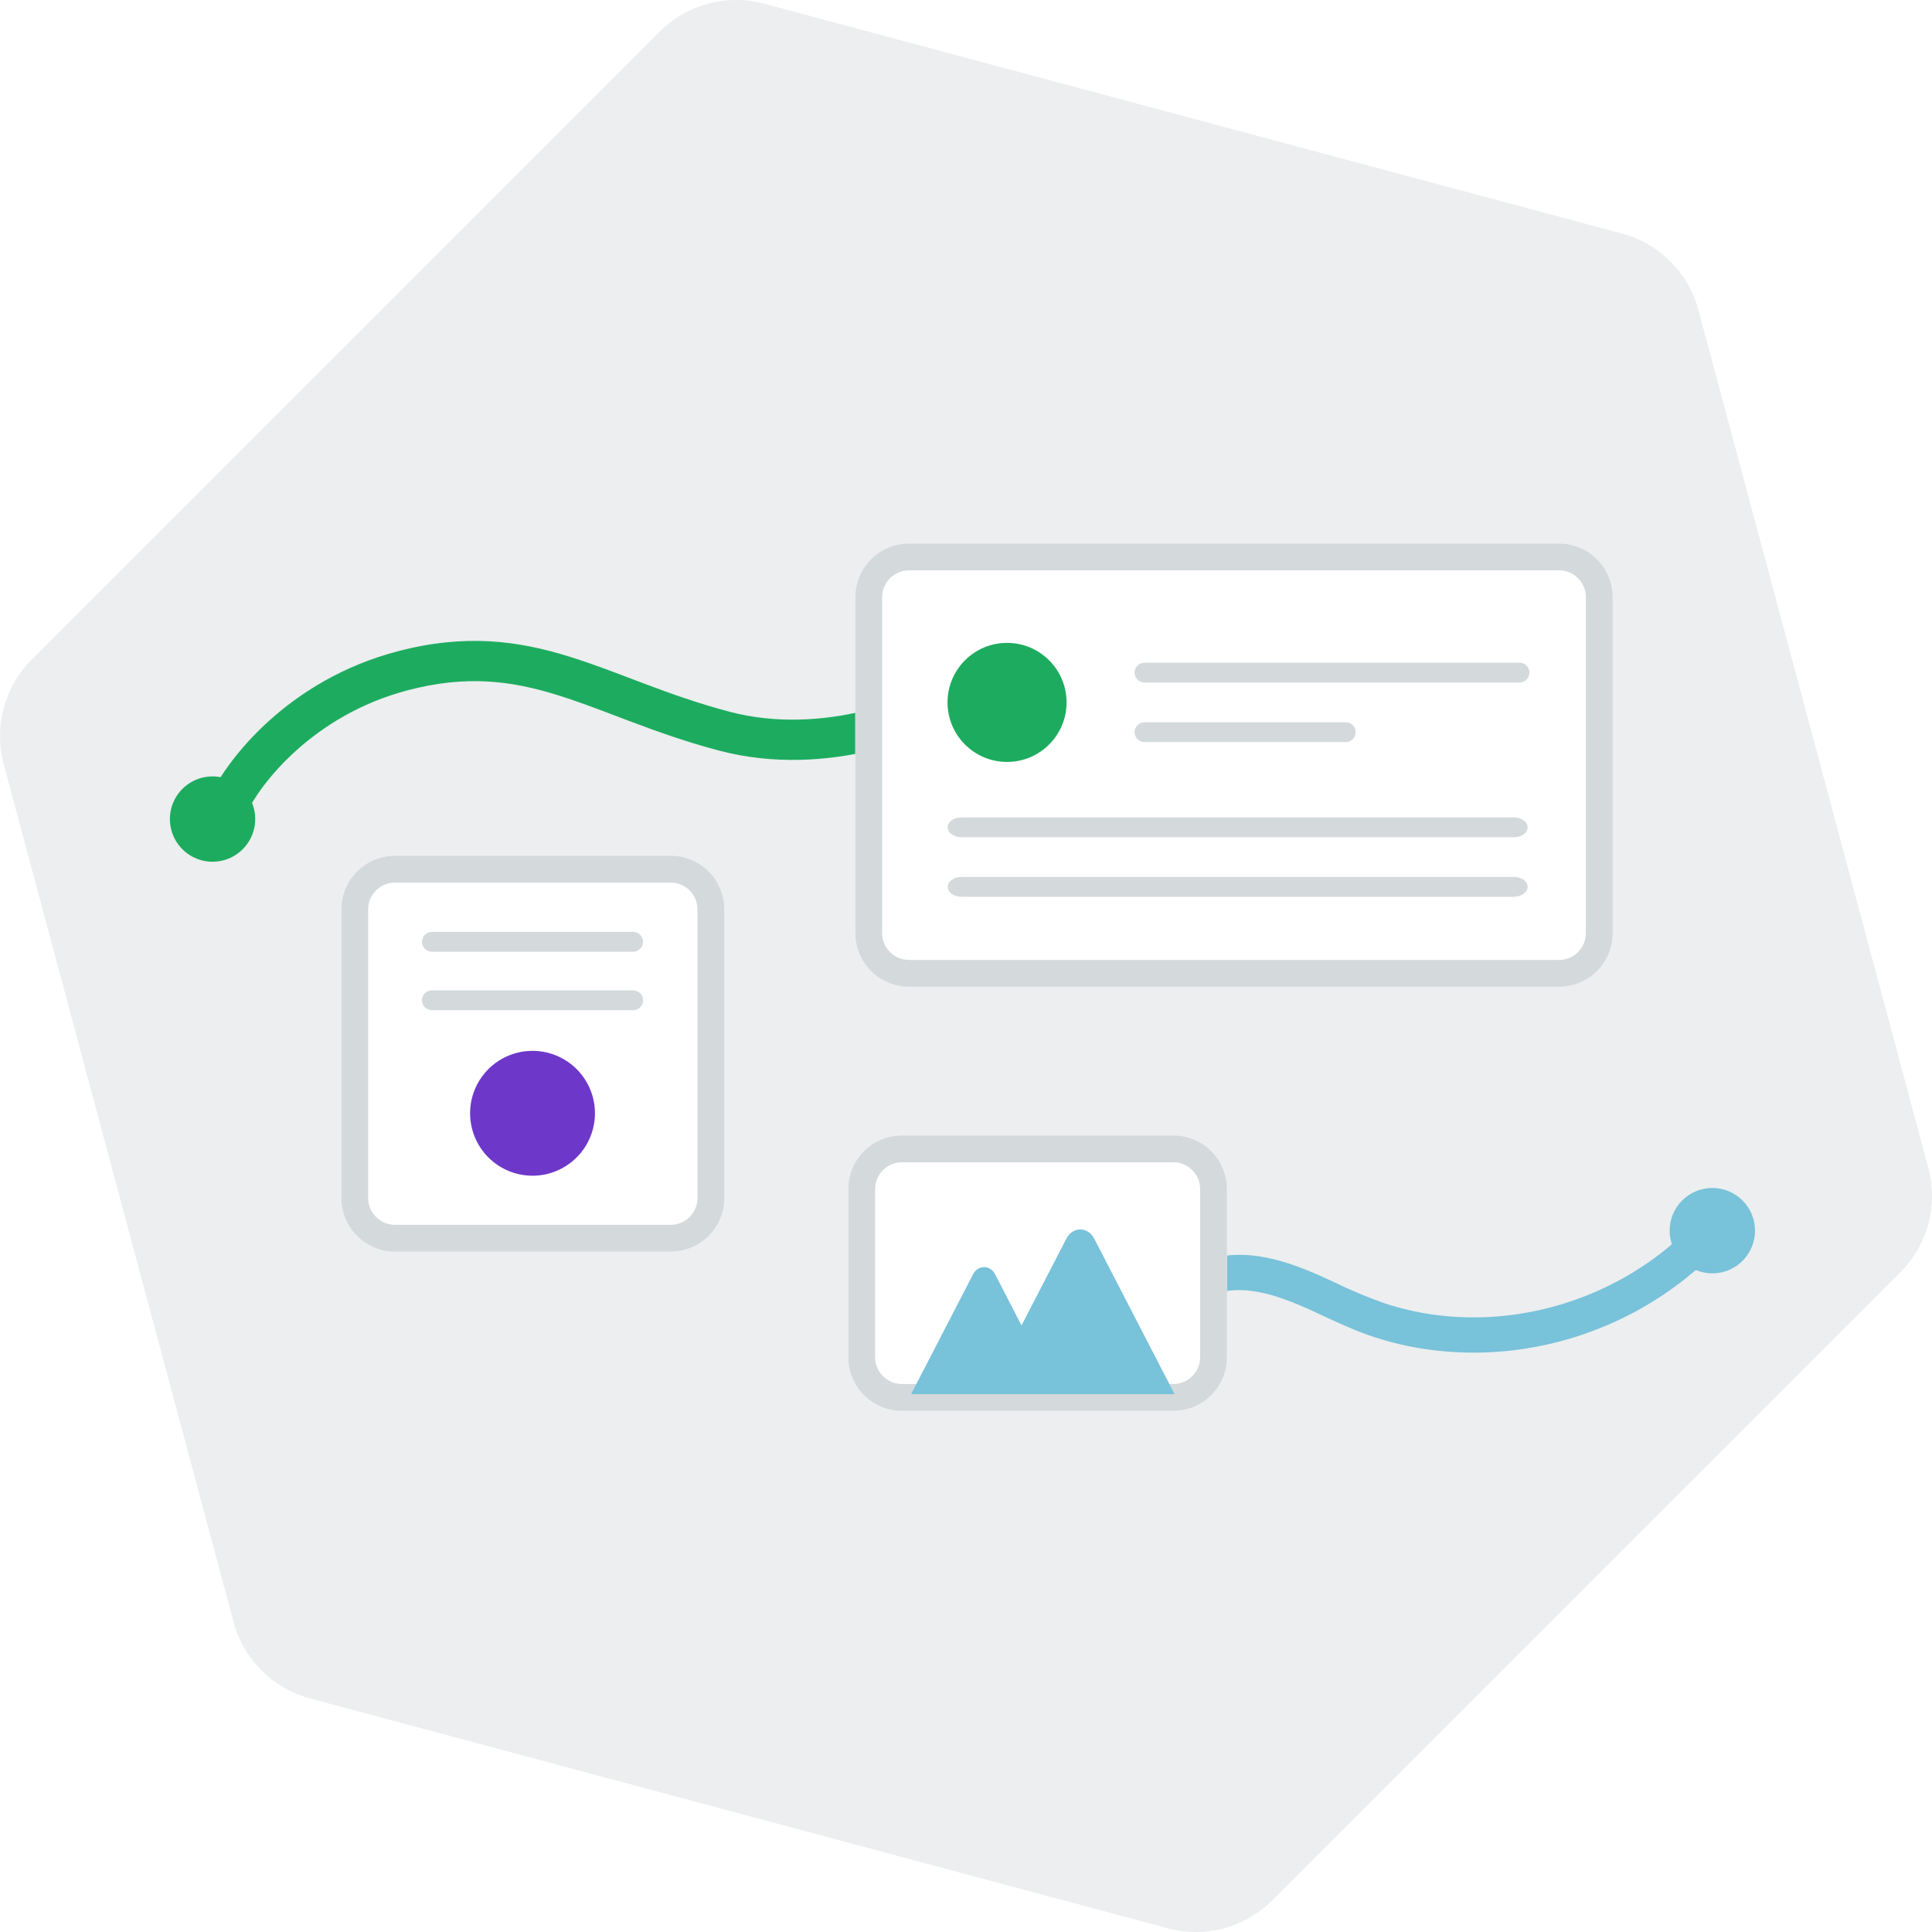 <svg width="144" height="144" viewBox="0 0 144 144" fill="none" xmlns="http://www.w3.org/2000/svg">
<rect width="144" height="144" fill="white"/>
<path d="M120.898 17.41C123.676 18.154 125.846 20.324 126.59 23.102L143.725 87.051C144.47 89.83 143.676 92.794 141.642 94.828L94.828 141.642C92.794 143.676 89.83 144.47 87.051 143.725L23.102 126.59C20.324 125.846 18.154 123.676 17.41 120.898L0.275 56.949C-0.47 54.17 0.324 51.206 2.358 49.172L49.172 2.358C51.206 0.324 54.17 -0.47 56.949 0.275L120.898 17.41Z" fill="#ECEEEF"/>
<path fill-rule="evenodd" clip-rule="evenodd" d="M41.555 51.808C38.127 50.744 34.795 50.289 30.382 51.451C23.288 53.318 19.373 58.462 18.359 60.635L15.641 59.366C16.96 56.538 21.512 50.683 29.618 48.55C34.704 47.211 38.623 47.757 42.444 48.943C43.953 49.411 45.467 49.986 47.004 50.57C47.37 50.709 47.737 50.848 48.106 50.987C50.044 51.716 52.082 52.444 54.382 53.05C61.423 54.903 68.55 51.946 71.185 50.241L72.815 52.759C69.783 54.721 61.777 58.098 53.618 55.951C51.168 55.306 49.018 54.535 47.05 53.795C46.658 53.647 46.275 53.502 45.9 53.359C44.371 52.779 42.966 52.246 41.555 51.808Z" fill="#1DAC5F"/>
<path fill-rule="evenodd" clip-rule="evenodd" d="M128.278 91.058C128.647 91.458 128.857 92.246 128.276 92.862C128.04 93.113 127.799 93.359 127.553 93.599L127.551 93.6C125.622 95.476 123.434 97.022 121.064 98.183C118.687 99.353 116.164 100.146 113.574 100.536C110.994 100.928 108.376 100.911 105.801 100.485L105.8 100.485C104.512 100.27 103.242 99.945 102.003 99.512C100.816 99.097 99.664 98.561 98.566 98.05C98.307 97.929 98.05 97.809 97.797 97.693C95.12 96.466 92.402 95.551 90.064 96.643C90.061 96.644 90.058 96.645 90.056 96.646C89.253 97.022 88.585 96.504 88.347 96.066C88.219 95.832 88.135 95.51 88.21 95.161C88.292 94.776 88.547 94.46 88.907 94.29C89.271 94.116 89.648 93.971 90.033 93.856L90.04 93.854C93.379 92.881 96.675 94.282 99.308 95.504L99.318 95.509L99.328 95.514C100.599 96.138 101.902 96.685 103.23 97.152C104.364 97.522 105.523 97.794 106.696 97.965C109.061 98.306 111.461 98.261 113.814 97.832L113.817 97.832C116.165 97.41 118.446 96.619 120.586 95.481C122.729 94.344 124.694 92.845 126.409 91.039C126.671 90.762 127.041 90.606 127.437 90.641C127.8 90.672 128.089 90.854 128.278 91.058Z" fill="#78C2DA"/>
<path d="M63.75 44.511C63.75 42.302 65.541 40.511 67.75 40.511H116.202C118.411 40.511 120.202 42.302 120.202 44.511V69.549C120.202 71.758 118.411 73.549 116.202 73.549H67.75C65.541 73.549 63.75 71.758 63.75 69.549V44.511Z" fill="white"/>
<path fill-rule="evenodd" clip-rule="evenodd" d="M116.202 42.511H67.75C66.645 42.511 65.75 43.407 65.75 44.511V69.549C65.75 70.653 66.645 71.549 67.75 71.549H116.202C117.307 71.549 118.202 70.653 118.202 69.549V44.511C118.202 43.407 117.307 42.511 116.202 42.511ZM67.75 40.511C65.541 40.511 63.75 42.302 63.75 44.511V69.549C63.75 71.758 65.541 73.549 67.75 73.549H116.202C118.411 73.549 120.202 71.758 120.202 69.549V44.511C120.202 42.302 118.411 40.511 116.202 40.511H67.75Z" fill="#D4D9DC"/>
<path d="M25.441 67.782C25.441 65.573 27.232 63.782 29.441 63.782H49.988C52.197 63.782 53.988 65.573 53.988 67.782V89.291C53.988 91.5 52.197 93.291 49.988 93.291H29.441C27.232 93.291 25.441 91.5 25.441 89.291V67.782Z" fill="white"/>
<path fill-rule="evenodd" clip-rule="evenodd" d="M49.988 65.782H29.441C28.337 65.782 27.441 66.677 27.441 67.782V89.291C27.441 90.396 28.337 91.291 29.441 91.291H49.988C51.093 91.291 51.988 90.396 51.988 89.291V67.782C51.988 66.677 51.093 65.782 49.988 65.782ZM29.441 63.782C27.232 63.782 25.441 65.573 25.441 67.782V89.291C25.441 91.5 27.232 93.291 29.441 93.291H49.988C52.197 93.291 53.988 91.5 53.988 89.291V67.782C53.988 65.573 52.197 63.782 49.988 63.782H29.441Z" fill="#D4D9DC"/>
<path d="M63.225 88.631C63.225 86.422 65.016 84.631 67.225 84.631H87.451C89.66 84.631 91.451 86.422 91.451 88.631V101.159C91.451 103.368 89.66 105.159 87.451 105.159H67.225C65.016 105.159 63.225 103.368 63.225 101.159V88.631Z" fill="white"/>
<path fill-rule="evenodd" clip-rule="evenodd" d="M87.451 86.631H67.225C66.12 86.631 65.225 87.526 65.225 88.631V101.159C65.225 102.264 66.12 103.159 67.225 103.159H87.451C88.556 103.159 89.451 102.264 89.451 101.159V88.631C89.451 87.526 88.556 86.631 87.451 86.631ZM67.225 84.631C65.016 84.631 63.225 86.422 63.225 88.631V101.159C63.225 103.368 65.016 105.159 67.225 105.159H87.451C89.66 105.159 91.451 103.368 91.451 101.159V88.631C91.451 86.422 89.66 84.631 87.451 84.631H67.225Z" fill="#D4D9DC"/>
<path d="M32.191 69.458C31.995 69.458 31.807 69.536 31.668 69.675C31.53 69.813 31.452 70.001 31.452 70.198C31.452 70.394 31.53 70.582 31.668 70.72C31.807 70.859 31.995 70.937 32.191 70.937H47.191C47.387 70.937 47.575 70.859 47.714 70.72C47.853 70.582 47.931 70.394 47.931 70.198C47.931 70.001 47.853 69.813 47.714 69.675C47.575 69.536 47.387 69.458 47.191 69.458H32.191Z" fill="#D4D9DC"/>
<path d="M32.191 73.815C32.094 73.814 31.998 73.834 31.908 73.871C31.818 73.908 31.736 73.962 31.668 74.031C31.599 74.1 31.544 74.181 31.507 74.271C31.47 74.361 31.45 74.457 31.45 74.554C31.45 74.651 31.47 74.748 31.507 74.837C31.544 74.927 31.599 75.009 31.668 75.078C31.736 75.146 31.818 75.201 31.908 75.238C31.998 75.275 32.094 75.294 32.191 75.294H47.191C47.388 75.294 47.576 75.216 47.714 75.077C47.853 74.938 47.931 74.75 47.931 74.554C47.931 74.358 47.853 74.17 47.714 74.031C47.576 73.893 47.388 73.815 47.191 73.815H32.191Z" fill="#D4D9DC"/>
<path d="M39.691 87.632C38.771 87.632 37.871 87.359 37.105 86.847C36.34 86.336 35.743 85.609 35.391 84.759C35.039 83.908 34.947 82.972 35.126 82.069C35.306 81.167 35.749 80.337 36.4 79.686C37.051 79.035 37.88 78.592 38.783 78.412C39.686 78.233 40.622 78.325 41.472 78.677C42.323 79.03 43.05 79.626 43.561 80.392C44.073 81.157 44.346 82.057 44.346 82.978C44.344 84.212 43.854 85.395 42.981 86.267C42.108 87.14 40.925 87.631 39.691 87.632Z" fill="#6D38CA"/>
<path d="M16.259 64.202C18.001 63.972 19.226 62.373 18.996 60.632C18.766 58.89 17.168 57.665 15.426 57.895C13.685 58.125 12.459 59.723 12.689 61.465C12.919 63.207 14.518 64.432 16.259 64.202Z" fill="#1DAC5F"/>
<path d="M127.628 94.908C129.384 94.908 130.809 93.484 130.809 91.727C130.809 89.97 129.384 88.546 127.628 88.546C125.871 88.546 124.447 89.97 124.447 91.727C124.447 93.484 125.871 94.908 127.628 94.908Z" fill="#78C2DA"/>
<path d="M75.059 56.79C77.51 56.79 79.496 54.803 79.496 52.353C79.496 49.903 77.51 47.916 75.059 47.916C72.609 47.916 70.623 49.903 70.623 52.353C70.623 54.803 72.609 56.79 75.059 56.79Z" fill="#1DAC5F"/>
<path d="M85.306 49.395C85.209 49.395 85.112 49.414 85.022 49.451C84.933 49.488 84.851 49.543 84.782 49.611C84.713 49.68 84.659 49.762 84.621 49.851C84.584 49.941 84.565 50.038 84.565 50.135C84.565 50.232 84.584 50.328 84.621 50.418C84.659 50.508 84.713 50.589 84.782 50.658C84.851 50.727 84.933 50.781 85.022 50.818C85.112 50.855 85.209 50.874 85.306 50.874H113.253C113.45 50.874 113.638 50.796 113.776 50.658C113.915 50.519 113.993 50.331 113.993 50.135C113.993 49.939 113.915 49.751 113.776 49.612C113.638 49.473 113.45 49.395 113.253 49.395H85.306Z" fill="#D4D9DC"/>
<path d="M85.306 53.832C85.209 53.832 85.112 53.851 85.022 53.888C84.933 53.925 84.851 53.979 84.782 54.048C84.713 54.117 84.659 54.198 84.621 54.288C84.584 54.378 84.565 54.474 84.565 54.571C84.565 54.669 84.584 54.765 84.621 54.855C84.659 54.944 84.713 55.026 84.782 55.095C84.851 55.163 84.933 55.218 85.022 55.255C85.112 55.292 85.209 55.311 85.306 55.311H100.306C100.502 55.311 100.69 55.233 100.829 55.094C100.968 54.955 101.045 54.767 101.045 54.571C101.045 54.375 100.968 54.187 100.829 54.048C100.69 53.91 100.502 53.832 100.306 53.832H85.306Z" fill="#D4D9DC"/>
<path d="M71.656 60.925C71.094 60.925 70.636 61.257 70.636 61.664C70.636 62.072 71.094 62.404 71.656 62.404H112.84C113.402 62.404 113.86 62.072 113.86 61.664C113.86 61.257 113.402 60.925 112.84 60.925H71.656Z" fill="#D4D9DC"/>
<path d="M71.656 65.362C71.094 65.362 70.636 65.693 70.636 66.101C70.636 66.509 71.094 66.841 71.656 66.841H112.84C113.402 66.841 113.86 66.509 113.86 66.101C113.86 65.693 113.402 65.362 112.84 65.362H71.656Z" fill="#D4D9DC"/>
<path d="M87.546 103.909H67.909L72.53 94.97C72.613 94.81 72.732 94.677 72.876 94.585C73.019 94.492 73.182 94.443 73.347 94.443C73.513 94.443 73.676 94.492 73.819 94.585C73.963 94.677 74.082 94.81 74.165 94.97L76.139 98.789L79.495 92.296C79.599 92.096 79.748 91.929 79.928 91.813C80.108 91.697 80.311 91.636 80.519 91.636C80.726 91.636 80.93 91.697 81.109 91.813C81.289 91.929 81.438 92.096 81.542 92.296L87.546 103.909Z" fill="#78C2DA"/>
</svg>
